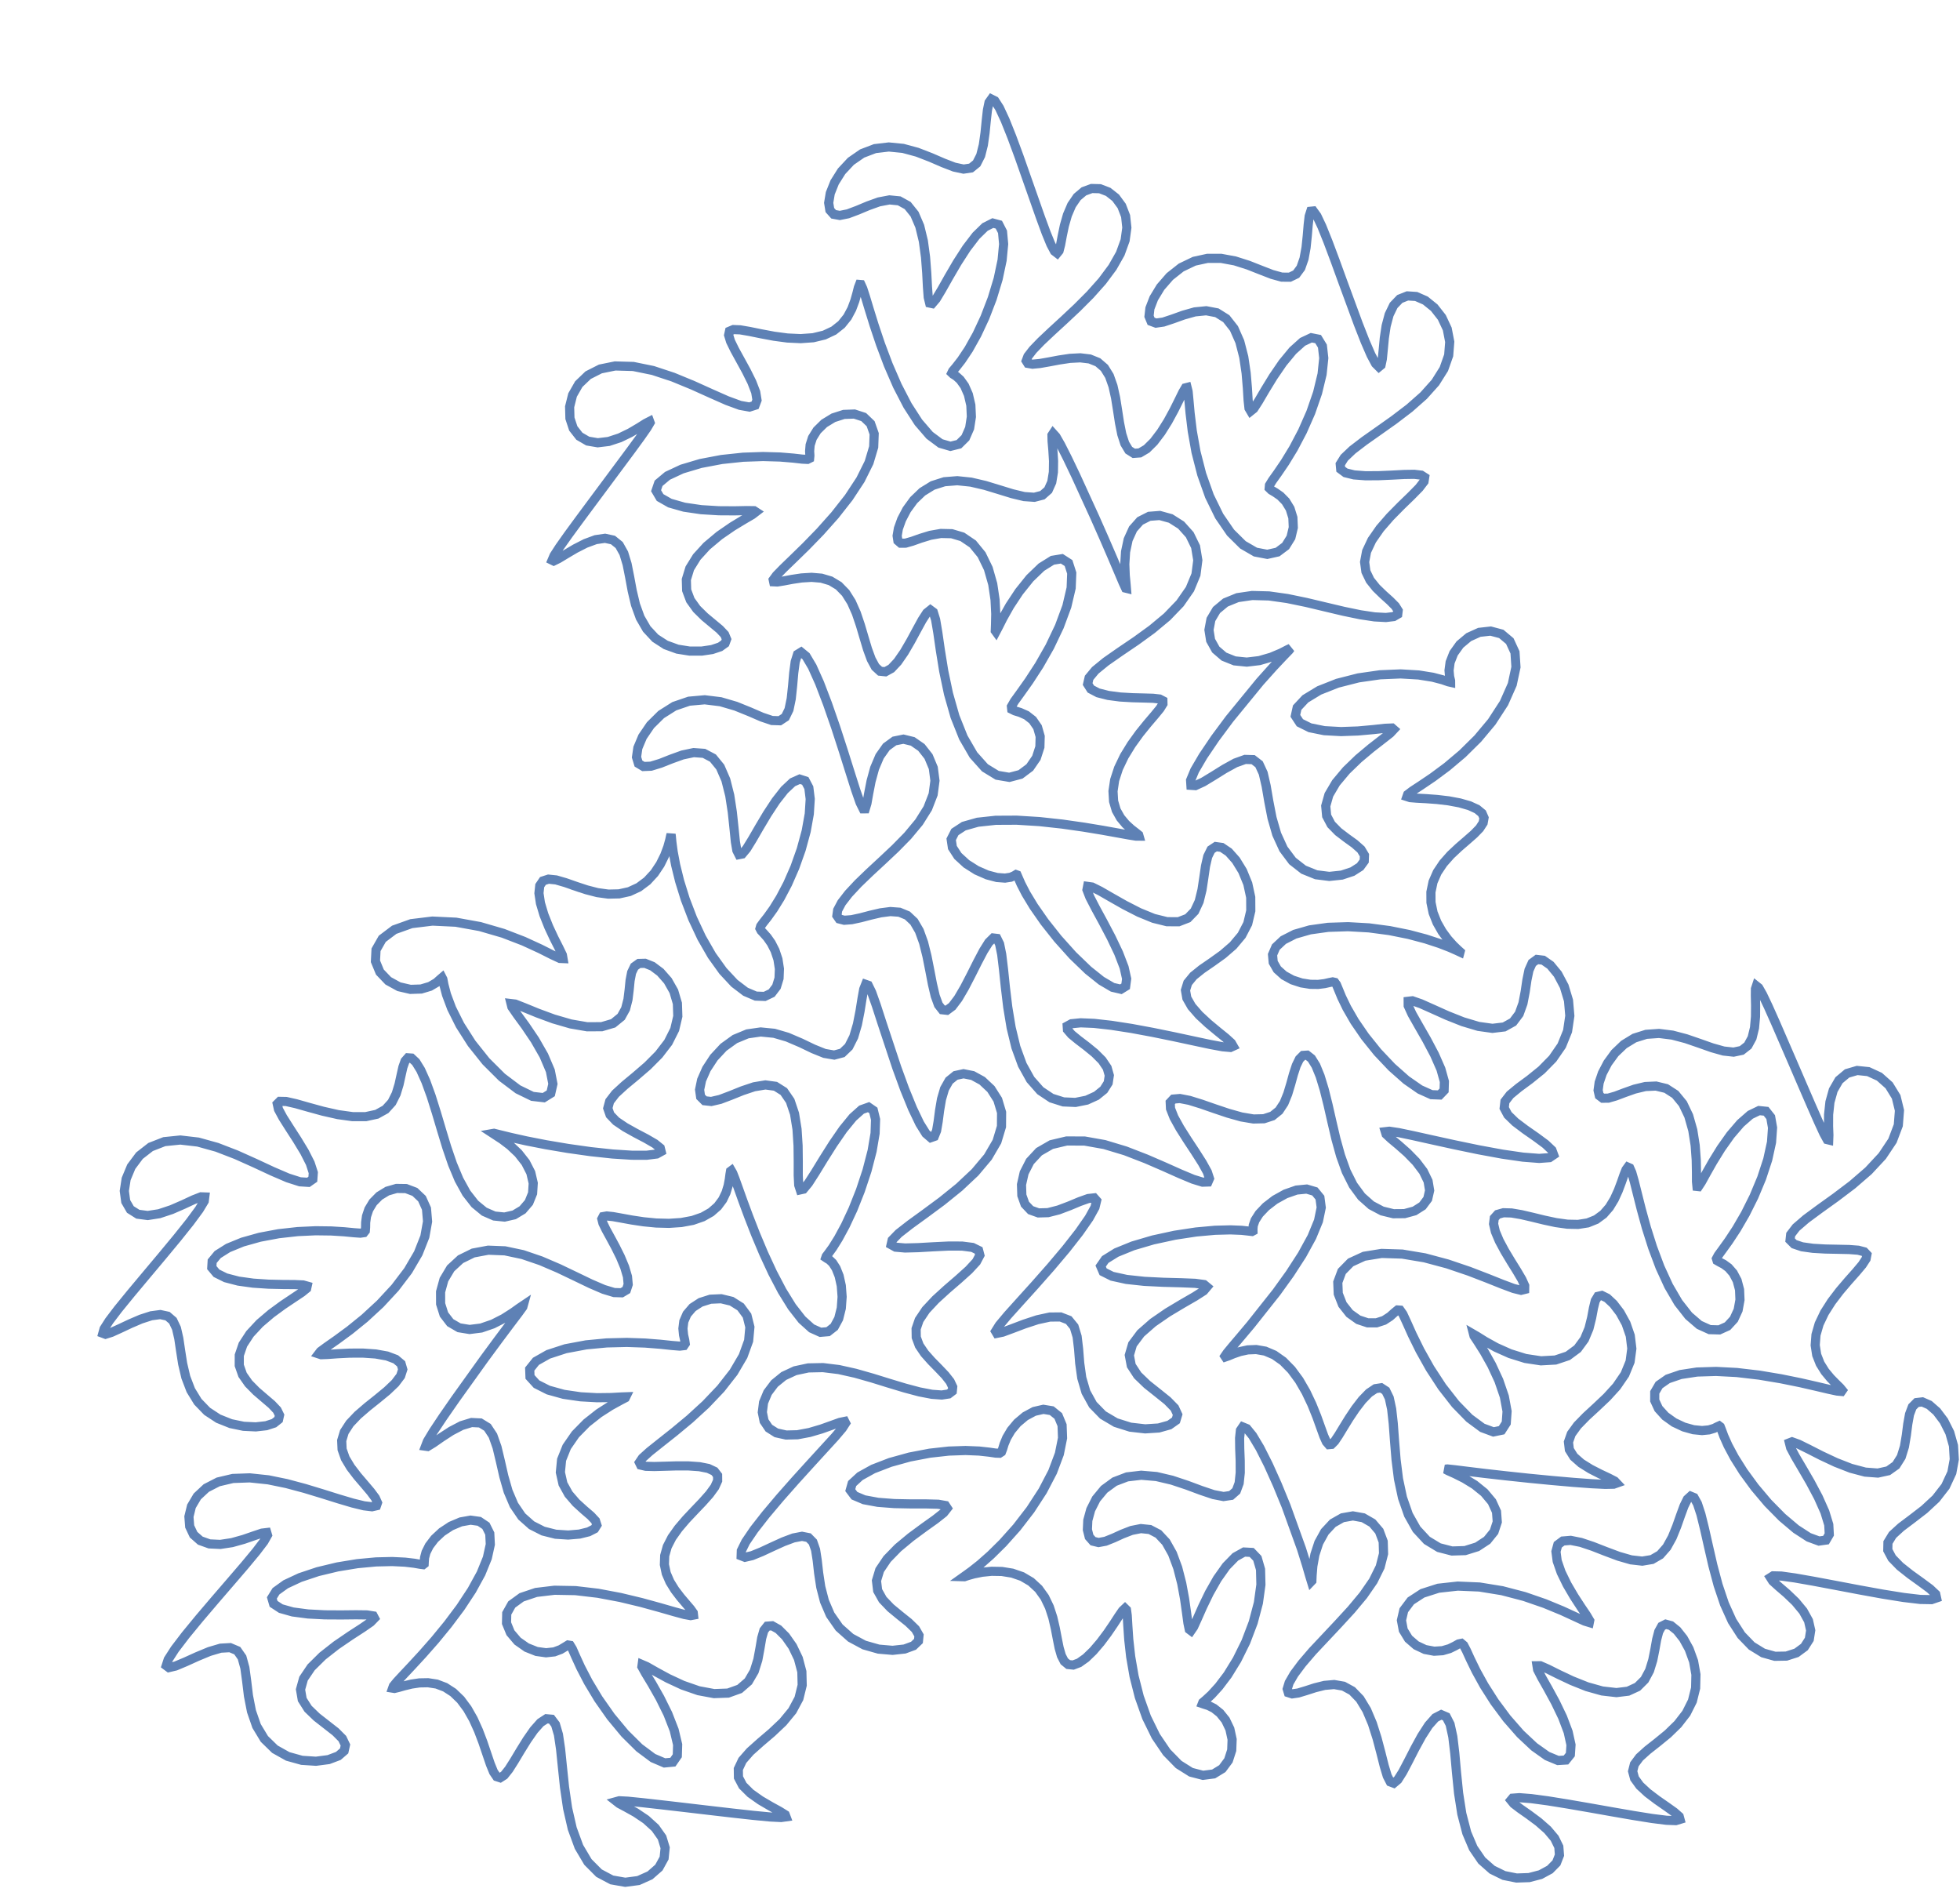 <?xml version="1.0" encoding="UTF-8"?>
<svg xmlns="http://www.w3.org/2000/svg" xmlns:xlink="http://www.w3.org/1999/xlink" width="343pt" height="331pt" viewBox="0 0 343 331" version="1.1">
<g id="surface14">
<path style="fill:none;stroke-width:1.6;stroke-linecap:square;stroke-linejoin:miter;stroke:rgb(36.841%,50.677%,70.979%);stroke-opacity:1;stroke-miterlimit:3.25;" d="M 166.836 160.102 L 168.656 160.703 L 170.547 161.191 L 172.461 161.453 L 174.34 161.41 L 176.129 161.016 L 177.785 160.25 L 179.258 159.148 L 180.52 157.781 L 181.543 156.246 L 182.32 154.676 L 182.863 153.219 L 183.195 152.023 L 183.367 151.238 L 183.438 150.977 L 183.48 151.34 L 183.578 152.367 L 183.805 154.059 L 184.238 156.363 L 184.934 159.18 L 185.922 162.359 L 187.211 165.719 L 188.777 169.059 L 190.57 172.184 L 192.516 174.898 L 194.52 177.051 L 196.469 178.535 L 198.27 179.301 L 199.816 179.355 L 201.039 178.77 L 201.883 177.66 L 202.332 176.191 L 202.398 174.531 L 202.141 172.859 L 201.629 171.324 L 200.969 170.031 L 200.27 169.031 L 199.645 168.328 L 199.195 167.844 L 199 167.469 L 199.117 167.055 L 199.566 166.438 L 200.324 165.473 L 201.348 164.043 L 202.551 162.098 L 203.84 159.648 L 205.098 156.777 L 206.211 153.641 L 207.082 150.441 L 207.625 147.418 L 207.789 144.809 L 207.547 142.832 L 206.922 141.645 L 205.949 141.332 L 204.703 141.891 L 203.277 143.227 L 201.766 145.156 L 200.27 147.43 L 198.875 149.773 L 197.652 151.887 L 196.652 153.512 L 195.879 154.438 L 195.324 154.547 L 194.949 153.805 L 194.691 152.285 L 194.453 149.93 L 194.156 147.121 L 193.707 144.191 L 193.02 141.465 L 192.043 139.219 L 190.762 137.648 L 189.191 136.82 L 187.391 136.691 L 185.445 137.102 L 183.465 137.816 L 181.582 138.562 L 179.918 139.07 L 178.598 139.125 L 177.73 138.605 L 177.391 137.488 L 177.625 135.867 L 178.445 133.918 L 179.828 131.887 L 181.707 130.027 L 184 128.578 L 186.582 127.695 L 189.328 127.449 L 192.098 127.789 L 194.766 128.57 L 197.211 129.559 L 199.34 130.48 L 201.098 131.074 L 202.457 131.117 L 203.43 130.48 L 204.074 129.16 L 204.465 127.27 L 204.703 125.031 L 204.902 122.758 L 205.16 120.801 L 205.57 119.496 L 206.191 119.113 L 207.055 119.82 L 208.145 121.656 L 209.422 124.508 L 210.812 128.145 L 212.23 132.227 L 213.574 136.367 L 214.77 140.164 L 215.758 143.277 L 216.516 145.445 L 217.055 146.531 L 217.426 146.527 L 217.715 145.562 L 218.016 143.855 L 218.434 141.703 L 219.055 139.43 L 219.941 137.34 L 221.109 135.688 L 222.523 134.656 L 224.102 134.336 L 225.727 134.734 L 227.242 135.785 L 228.492 137.375 L 229.324 139.363 L 229.617 141.609 L 229.301 143.996 L 228.355 146.434 L 226.832 148.863 L 224.84 151.258 L 222.688 153.449 L 220.418 155.586 L 218.191 157.648 L 216.168 159.598 L 214.496 161.391 L 213.277 162.965 L 212.59 164.258 L 212.457 165.215 L 212.863 165.801 L 213.75 166.027 L 215.035 165.93 L 216.598 165.594 L 218.328 165.141 L 220.105 164.727 L 221.824 164.504 L 223.406 164.621 L 224.789 165.191 L 225.949 166.281 L 226.887 167.887 L 227.629 169.941 L 228.219 172.312 L 228.715 174.805 L 229.176 177.203 L 229.664 179.281 L 230.227 180.828 L 230.902 181.691 L 231.707 181.781 L 232.637 181.094 L 233.68 179.715 L 234.793 177.812 L 235.938 175.605 L 237.059 173.371 L 238.105 171.383 L 239.035 169.902 L 239.82 169.129 L 240.449 169.203 L 240.93 170.18 L 241.301 172.02 L 241.613 174.605 L 241.941 177.754 L 242.359 181.242 L 242.949 184.816 L 243.781 188.25 L 244.906 191.328 L 246.332 193.895 L 248.055 195.848 L 250.004 197.148 L 252.098 197.812 L 254.203 197.902 L 256.18 197.504 L 257.879 196.73 L 259.164 195.691 L 259.934 194.477 L 260.129 193.176 L 259.754 191.848 L 258.871 190.539 L 257.605 189.273 L 256.145 188.078 L 254.703 186.98 L 253.512 186.004 L 252.805 185.18 L 252.762 184.543 L 253.512 184.133 L 255.109 183.973 L 257.465 184.07 L 260.488 184.41 L 263.996 184.953 L 267.742 185.648 L 271.469 186.41 L 274.902 187.148 L 277.805 187.766 L 279.98 188.168 L 281.324 188.285 L 281.805 188.066 L 281.484 187.508 L 280.508 186.617 L 279.074 185.457 L 277.438 184.098 L 275.844 182.621 L 274.535 181.117 L 273.699 179.652 L 273.457 178.27 L 273.855 176.984 L 274.844 175.777 L 276.32 174.59 L 278.109 173.359 L 280.004 172 L 281.797 170.449 L 283.297 168.66 L 284.355 166.621 L 284.887 164.375 L 284.875 162.008 L 284.363 159.637 L 283.453 157.418 L 282.289 155.523 L 281.027 154.102 L 279.812 153.281 L 278.762 153.137 L 277.938 153.684 L 277.355 154.863 L 276.965 156.551 L 276.672 158.57 L 276.348 160.707 L 275.852 162.738 L 275.055 164.445 L 273.871 165.664 L 272.254 166.289 L 270.23 166.281 L 267.883 165.699 L 265.352 164.664 L 262.82 163.367 L 260.48 162.039 L 258.527 160.914 L 257.113 160.211 L 256.332 160.102 L 256.219 160.688 L 256.723 161.984 L 257.723 163.918 L 259.043 166.348 L 260.465 169.051 L 261.762 171.777 L 262.719 174.266 L 263.164 176.266 L 262.988 177.59 L 262.156 178.102 L 260.703 177.762 L 258.738 176.609 L 256.426 174.762 L 253.742 172.176 L 251.125 169.262 L 248.793 166.316 L 246.902 163.605 L 245.535 161.348 L 244.668 159.664 L 244.203 158.602 L 243.984 158.098 L 243.809 158.035 L 243.488 158.23 L 242.875 158.5 L 241.871 158.652 L 240.477 158.547 L 238.77 158.098 L 236.91 157.285 L 235.117 156.148 L 233.625 154.777 L 232.672 153.301 L 232.457 151.859 L 233.109 150.582 L 234.668 149.562 L 237.094 148.875 L 240.246 148.535 L 243.93 148.516 L 247.898 148.762 L 251.879 149.195 L 255.629 149.73 L 258.922 150.273 L 261.598 150.754 L 263.566 151.109 L 264.797 151.305 L 265.336 151.309 L 265.277 151.105 L 264.762 150.691 L 263.945 150.059 L 263 149.195 L 262.086 148.098 L 261.34 146.77 L 260.879 145.207 L 260.777 143.438 L 261.066 141.496 L 261.738 139.438 L 262.746 137.332 L 264.012 135.27 L 265.41 133.332 L 266.809 131.602 L 268.055 130.141 L 269 128.988 L 269.516 128.156 L 269.504 127.613 L 268.922 127.312 L 267.777 127.184 L 266.145 127.137 L 264.16 127.086 L 262.016 126.961 L 259.938 126.688 L 258.156 126.234 L 256.898 125.574 L 256.34 124.695 L 256.59 123.602 L 257.672 122.297 L 259.523 120.785 L 261.988 119.062 L 264.84 117.129 L 267.605 115.121 L 270.238 112.93 L 272.508 110.574 L 274.238 108.09 L 275.293 105.543 L 275.617 103.031 L 275.227 100.66 L 274.203 98.566 L 272.695 96.883 L 270.879 95.73 L 268.957 95.199 L 267.117 95.344 L 265.52 96.152 L 264.273 97.559 L 263.426 99.422 L 262.973 101.551 L 262.84 103.715 L 262.914 105.664 L 263.055 107.145 L 263.121 107.945 L 262.98 107.91 L 262.539 106.957 L 261.754 105.102 L 260.621 102.438 L 259.199 99.152 L 257.582 95.496 L 254.262 88.238 L 252.812 85.203 L 251.637 82.879 L 250.797 81.41 L 250.293 80.848 L 250.094 81.152 L 250.117 82.195 L 250.254 83.781 L 250.371 85.672 L 250.344 87.609 L 250.059 89.363 L 249.438 90.75 L 248.422 91.648 L 247.008 92.016 L 245.227 91.891 L 243.141 91.391 L 240.828 90.68 L 238.391 89.938 L 235.926 89.363 L 233.527 89.113 L 231.27 89.293 L 229.215 89.949 L 227.414 91.059 L 225.895 92.52 L 224.676 94.195 L 223.781 95.906 L 223.219 97.477 L 223 98.754 L 223.133 99.625 L 223.625 100.047 L 224.469 100.043 L 225.645 99.707 L 227.109 99.188 L 228.805 98.668 L 230.652 98.344 L 232.555 98.387 L 234.406 98.938 L 236.238 100.176 L 237.781 102.066 L 238.953 104.48 L 239.73 107.207 L 240.137 109.953 L 240.258 112.41 L 240.219 114.293 L 240.176 115.375 L 240.289 115.531 L 240.699 114.754 L 241.5 113.164 L 242.723 110.988 L 244.34 108.543 L 246.234 106.18 L 248.246 104.246 L 250.18 103.039 L 251.82 102.77 L 252.992 103.523 L 253.555 105.277 L 253.453 107.879 L 252.699 111.094 L 251.395 114.617 L 249.715 118.148 L 247.867 121.395 L 246.082 124.141 L 244.578 126.262 L 243.516 127.73 L 243 128.629 L 243.051 129.109 L 243.602 129.383 L 244.52 129.664 L 245.629 130.156 L 246.711 131 L 247.57 132.246 L 248.031 133.859 L 247.98 135.711 L 247.367 137.605 L 246.211 139.289 L 244.59 140.504 L 242.637 141.02 L 240.508 140.66 L 238.367 139.352 L 236.355 137.105 L 234.582 134.043 L 233.121 130.383 L 231.988 126.402 L 231.152 122.422 L 230.559 118.758 L 230.117 115.691 L 229.734 113.43 L 229.324 112.105 L 228.824 111.734 L 228.18 112.25 L 227.379 113.488 L 226.43 115.223 L 225.367 117.191 L 224.238 119.129 L 223.09 120.789 L 221.98 121.973 L 220.941 122.547 L 220.008 122.449 L 219.188 121.695 L 218.465 120.359 L 217.812 118.574 L 217.203 116.539 L 216.566 114.387 L 215.855 112.285 L 215.008 110.371 L 213.988 108.75 L 212.77 107.5 L 211.344 106.641 L 209.746 106.168 L 208.027 106.023 L 206.277 106.129 L 204.605 106.379 L 203.145 106.656 L 202.031 106.836 L 201.391 106.805 L 201.316 106.449 L 201.875 105.691 L 203.062 104.473 L 204.82 102.773 L 207.039 100.609 L 209.539 98.035 L 212.113 95.145 L 214.535 92.062 L 216.586 88.941 L 218.082 85.938 L 218.895 83.211 L 218.98 80.906 L 218.359 79.141 L 217.148 77.98 L 215.516 77.449 L 213.676 77.516 L 211.848 78.102 L 210.238 79.082 L 208.988 80.309 L 208.172 81.621 L 207.773 82.871 L 207.684 83.934 L 207.73 84.723 L 207.684 85.199 L 207.312 85.383 L 206.406 85.34 L 204.824 85.16 L 202.516 84.969 L 199.531 84.883 L 196.035 85.004 L 192.293 85.402 L 188.617 86.098 L 185.352 87.07 L 182.812 88.258 L 181.254 89.562 L 180.812 90.863 L 181.512 92.055 L 183.234 93.035 L 185.746 93.75 L 188.715 94.184 L 191.77 94.371 L 194.535 94.387 L 196.676 94.344 L 197.965 94.363 L 198.285 94.57 L 197.645 95.062 L 196.191 95.91 L 194.172 97.133 L 191.891 98.703 L 189.676 100.559 L 187.938 102.465 L 186.711 104.445 L 186.109 106.41 L 186.164 108.281 L 186.812 110.008 L 187.922 111.555 L 189.297 112.91 L 190.715 114.09 L 191.953 115.121 L 192.812 116.031 L 193.152 116.848 L 192.887 117.57 L 192.02 118.188 L 190.609 118.66 L 188.781 118.93 L 186.707 118.93 L 184.555 118.59 L 182.5 117.844 L 180.68 116.668 L 179.184 115.062 L 178.035 113.078 L 177.211 110.805 L 176.637 108.379 L 176.188 105.957 L 175.742 103.711 L 175.164 101.809 L 174.359 100.371 L 173.27 99.492 L 171.883 99.191 L 170.254 99.426 L 168.477 100.082 L 166.691 100.992 L 165.062 101.953 L 163.75 102.746 L 162.898 103.164 L 162.617 103.027 L 162.957 102.23 L 163.926 100.734 L 165.457 98.57 L 167.441 95.863 L 169.719 92.793 L 172.105 89.586 L 176.473 83.707 L 178.117 81.453 L 179.234 79.852 L 179.762 78.953 L 179.68 78.727 L 179.016 79.066 L 177.852 79.801 L 176.289 80.723 L 174.465 81.609 L 172.523 82.246 L 170.605 82.477 L 168.852 82.18 L 167.391 81.332 L 166.324 79.965 L 165.738 78.195 L 165.684 76.18 L 166.199 74.117 L 167.285 72.215 L 168.926 70.645 L 171.07 69.559 L 173.648 69.035 L 176.828 69.125 L 180.266 69.828 L 183.797 70.996 L 187.254 72.422 L 190.457 73.867 L 193.258 75.105 L 195.52 75.934 L 197.16 76.227 L 198.141 75.914 L 198.477 75.016 L 198.25 73.621 L 197.574 71.867 L 196.613 69.93 L 195.551 67.992 L 194.574 66.215 L 193.848 64.734 L 193.512 63.637 L 193.66 62.953 L 194.34 62.668 L 195.535 62.715 L 197.188 63 L 199.199 63.41 L 201.449 63.832 L 203.801 64.145 L 206.121 64.254 L 208.301 64.098 L 210.25 63.629 L 211.91 62.848 L 213.262 61.777 L 214.305 60.48 L 215.066 59.055 L 215.598 57.625 L 215.961 56.332 L 216.211 55.332 L 216.426 54.773 L 216.664 54.793 L 216.988 55.5 L 217.453 56.938 L 218.105 59.102 L 218.977 61.914 L 220.09 65.23 L 221.449 68.844 L 223.039 72.504 L 224.82 75.945 L 226.73 78.906 L 228.684 81.172 L 230.586 82.59 L 232.328 83.098 L 233.812 82.727 L 234.949 81.602 L 235.684 79.922 L 235.992 77.934 L 235.898 75.895 L 235.465 74.035 L 234.801 72.527 L 234.039 71.461 L 233.32 70.812 L 232.785 70.477 L 232.559 70.262 L 232.715 69.934 L 233.289 69.254 L 234.25 68.023 L 235.52 66.121 L 236.973 63.52 L 238.359 60.555 L 239.637 57.238 L 240.676 53.805 L 241.367 50.535 L 241.637 47.703 L 241.441 45.566 L 240.797 44.312 L 239.746 44.031 L 238.379 44.719 L 236.805 46.254 L 235.148 48.422 L 233.527 50.934 L 232.051 53.461 L 230.801 55.68 L 229.824 57.305 L 229.129 58.125 L 228.688 58.031 L 228.441 57.016 L 228.305 55.195 L 228.18 52.766 L 227.969 49.996 L 227.586 47.176 L 226.957 44.586 L 226.047 42.465 L 224.84 40.961 L 223.359 40.145 L 221.66 39.977 L 219.812 40.328 L 217.918 41.008 L 216.074 41.781 L 214.391 42.414 L 212.965 42.699 L 211.887 42.5 L 211.223 41.758 L 211.02 40.492 L 211.297 38.816 L 212.059 36.906 L 213.277 34.969 L 214.906 33.223 L 216.879 31.859 L 219.121 31.004 L 221.539 30.719 L 224.035 30.965 L 226.516 31.637 L 228.887 32.555 L 231.07 33.5 L 232.996 34.242 L 234.625 34.59 L 235.93 34.395 L 236.918 33.59 L 237.621 32.207 L 238.086 30.359 L 238.383 28.25 L 238.594 26.125 L 238.801 24.262 L 239.078 22.926 L 239.496 22.336 L 240.098 22.637 L 240.902 23.883 L 241.898 26.027 L 243.059 28.93 L 244.328 32.367 L 246.918 39.73 L 248.07 43.008 L 249.074 45.742 L 249.898 47.754 L 250.531 48.945 L 250.996 49.305 L 251.332 48.891 L 251.605 47.824 L 251.891 46.285 L 252.266 44.48 L 252.797 42.621 L 253.535 40.895 L 254.504 39.477 L 255.688 38.48 L 257.043 37.984 L 258.496 38.02 L 259.934 38.574 L 261.242 39.602 L 262.297 41.039 L 262.98 42.809 L 263.199 44.836 L 262.895 47.051 L 262.051 49.383 L 260.691 51.781 L 258.898 54.191 L 256.781 56.566 L 254.488 58.863 L 252.18 61.027 L 250.023 63.008 L 248.176 64.75 L 246.766 66.211 L 245.887 67.348 L 245.59 68.137 L 245.871 68.586 L 246.688 68.727 L 247.957 68.609 L 249.559 68.328 L 251.363 67.988 L 253.238 67.707 L 255.051 67.613 L 256.707 67.812 L 258.125 68.383 L 259.27 69.371 L 260.141 70.777 L 260.773 72.559 L 261.227 74.609 L 261.578 76.809 L 261.914 78.988 L 262.312 80.98 L 262.84 82.617 L 263.535 83.77 L 264.418 84.328 L 265.473 84.25 L 266.664 83.547 L 267.926 82.297 L 269.191 80.629 L 270.387 78.723 L 271.445 76.777 L 272.32 75.02 L 272.988 73.652 L 273.449 72.867 L 273.738 72.793 L 273.918 73.508 L 274.062 75.023 L 274.266 77.281 L 274.648 80.43 L 275.301 84.09 L 276.297 87.98 L 277.656 91.812 L 279.363 95.301 L 281.352 98.199 L 283.512 100.336 L 285.703 101.605 L 287.773 102 L 289.574 101.598 L 290.984 100.543 L 291.914 99.043 L 292.328 97.312 L 292.254 95.574 L 291.766 94.004 L 290.984 92.73 L 290.066 91.797 L 289.18 91.18 L 288.48 90.766 L 288.113 90.406 L 288.156 89.91 L 288.656 89.09 L 289.586 87.789 L 290.863 85.914 L 292.363 83.453 L 293.926 80.484 L 295.387 77.168 L 296.574 73.738 L 297.363 70.477 L 297.66 67.664 L 297.422 65.559 L 296.672 64.336 L 295.477 64.098 L 293.953 64.816 L 292.238 66.359 L 290.48 68.488 L 288.828 70.902 L 287.387 73.254 L 286.238 75.215 L 285.406 76.504 L 284.871 76.934 L 284.574 76.43 L 284.422 75.031 L 284.293 72.902 L 284.074 70.281 L 283.66 67.473 L 282.965 64.781 L 281.949 62.477 L 280.602 60.762 L 278.957 59.73 L 277.09 59.375 L 275.098 59.574 L 273.102 60.137 L 271.223 60.812 L 269.586 61.355 L 268.297 61.539 L 267.441 61.223 L 267.078 60.344 L 267.234 58.957 L 267.914 57.191 L 269.09 55.254 L 270.711 53.387 L 272.707 51.809 L 274.996 50.711 L 277.309 50.207 L 279.711 50.211 L 282.121 50.656 L 284.453 51.398 L 286.633 52.258 L 288.602 53.02 L 290.309 53.492 L 291.723 53.504 L 292.832 52.969 L 293.648 51.863 L 294.207 50.262 L 294.559 48.324 L 294.773 46.262 L 294.934 44.344 L 295.109 42.828 L 295.387 41.961 L 295.824 41.918 L 296.465 42.805 L 297.324 44.621 L 298.391 47.277 L 299.629 50.578 L 300.973 54.277 L 303.688 61.652 L 304.898 64.742 L 305.926 67.113 L 306.73 68.621 L 307.309 69.199 L 307.68 68.891 L 307.906 67.812 L 308.07 66.152 L 308.258 64.145 L 308.574 62.035 L 309.098 60.062 L 309.887 58.434 L 310.965 57.309 L 312.301 56.777 L 313.832 56.879 L 315.441 57.586 L 316.992 58.84 L 318.32 60.535 L 319.27 62.562 L 319.703 64.812 L 319.52 67.176 L 318.676 69.57 L 317.188 71.938 L 315.137 74.227 L 312.66 76.414 L 309.953 78.477 L 307.242 80.398 L 304.746 82.156 L 302.691 83.73 L 301.25 85.098 L 300.543 86.23 L 300.625 87.109 L 301.461 87.73 L 302.961 88.098 L 304.953 88.25 L 307.234 88.238 L 309.57 88.137 L 311.727 88.023 L 313.5 87.996 L 314.727 88.141 L 315.316 88.52 L 315.203 89.254 L 314.363 90.352 L 312.953 91.785 L 311.176 93.508 L 309.277 95.434 L 307.508 97.469 L 306.082 99.516 L 305.152 101.492 L 304.805 103.34 L 305.035 105.02 L 305.762 106.527 L 306.84 107.871 L 308.074 109.066 L 309.258 110.129 L 310.184 111.062 L 310.68 111.855 L 310.605 112.477 L 309.898 112.887 L 308.535 113.051 L 306.559 112.945 L 304.055 112.57 L 301.133 111.965 L 297.93 111.207 L 294.594 110.414 L 291.266 109.727 L 288.07 109.277 L 285.137 109.199 L 282.57 109.574 L 280.461 110.434 L 278.891 111.738 L 277.914 113.387 L 277.57 115.219 L 277.859 117.043 L 278.762 118.66 L 280.199 119.895 L 282.059 120.641 L 284.184 120.855 L 286.387 120.594 L 288.453 119.996 L 290.172 119.273 L 291.355 118.664 L 291.855 118.434 L 291.59 118.785 L 290.543 119.867 L 288.797 121.723 L 286.5 124.289 L 281.16 130.809 L 278.637 134.207 L 276.547 137.297 L 275.078 139.805 L 274.355 141.539 L 274.41 142.418 L 275.188 142.469 L 276.555 141.84 L 278.32 140.77 L 280.266 139.555 L 282.184 138.5 L 283.898 137.883 L 285.297 137.922 L 286.336 138.727 L 287.062 140.297 L 287.578 142.535 L 288.043 145.246 L 288.605 148.129 L 289.426 150.973 L 290.602 153.547 L 292.18 155.656 L 294.125 157.176 L 296.328 158.066 L 298.625 158.355 L 300.809 158.125 L 302.668 157.512 L 304.023 156.648 L 304.742 155.664 L 304.777 154.645 L 304.176 153.645 L 303.062 152.656 L 301.652 151.641 L 300.195 150.531 L 298.953 149.262 L 298.164 147.766 L 298.004 146.031 L 298.555 144.078 L 299.797 141.969 L 301.602 139.816 L 303.742 137.75 L 305.941 135.906 L 307.887 134.395 L 309.285 133.301 L 309.902 132.641 L 309.609 132.387 L 308.379 132.438 L 306.32 132.664 L 303.652 132.906 L 300.676 133.012 L 297.754 132.852 L 295.246 132.344 L 293.477 131.465 L 292.688 130.258 L 293.004 128.82 L 294.438 127.285 L 296.863 125.812 L 300.059 124.551 L 303.723 123.617 L 307.516 123.074 L 311.117 122.922 L 314.25 123.105 L 316.723 123.5 L 318.453 123.953 L 319.453 124.301 L 319.855 124.391 L 319.852 124.109 L 319.68 123.406 L 319.582 122.305 L 319.77 120.891 L 320.387 119.316 L 321.484 117.781 L 323.027 116.488 L 324.883 115.648 L 326.863 115.426 L 328.723 115.922 L 330.215 117.176 L 331.125 119.152 L 331.293 121.73 L 330.645 124.758 L 329.199 128.023 L 327.059 131.32 L 324.609 134.246 L 321.926 136.895 L 319.23 139.168 L 316.746 141.012 L 314.676 142.41 L 313.172 143.395 L 312.34 144.027 L 312.215 144.387 L 312.777 144.57 L 313.938 144.664 L 315.562 144.75 L 317.477 144.891 L 319.5 145.129 L 321.449 145.492 L 323.156 145.98 L 324.488 146.59 L 325.355 147.305 L 325.707 148.105 L 325.551 148.984 L 324.934 149.938 L 323.938 150.961 L 322.672 152.07 L 321.27 153.281 L 319.859 154.605 L 318.574 156.059 L 317.52 157.633 L 316.781 159.32 L 316.41 161.098 L 316.422 162.914 L 316.797 164.719 L 317.477 166.438 L 318.371 168.004 L 319.359 169.348 L 320.312 170.41 L 321.078 171.148 L 321.516 171.543 L 321.504 171.59 L 320.934 171.324 L 319.75 170.801 L 317.926 170.094 L 315.492 169.297 L 312.531 168.512 L 309.168 167.836 L 305.566 167.359 L 301.914 167.152 L 298.414 167.266 L 295.25 167.707 L 292.594 168.469 L 290.578 169.496 L 289.27 170.723 L 288.695 172.051 L 288.812 173.383 L 289.523 174.621 L 290.695 175.672 L 292.16 176.473 L 293.75 176.992 L 295.301 177.238 L 296.684 177.254 L 297.809 177.113 L 298.648 176.922 L 299.219 176.809 L 299.594 176.895 L 299.883 177.293 L 300.215 178.094 L 300.781 179.469 L 301.699 181.367 L 303.055 183.715 L 304.871 186.359 L 307.082 189.113 L 309.559 191.73 L 312.102 193.98 L 314.492 195.641 L 316.504 196.547 L 317.953 196.602 L 318.719 195.805 L 318.766 194.242 L 318.16 192.078 L 317.051 189.551 L 315.66 186.922 L 314.254 184.469 L 313.098 182.426 L 312.434 180.973 L 312.43 180.203 L 313.168 180.117 L 314.641 180.629 L 316.734 181.562 L 319.266 182.699 L 322.008 183.789 L 324.719 184.598 L 327.176 184.941 L 329.227 184.695 L 330.785 183.832 L 331.855 182.41 L 332.516 180.574 L 332.91 178.523 L 333.207 176.504 L 333.57 174.754 L 334.137 173.496 L 334.969 172.887 L 336.062 173.016 L 337.328 173.898 L 338.613 175.461 L 339.734 177.574 L 340.488 180.07 L 340.719 182.75 L 340.324 185.43 L 339.297 187.965 L 337.723 190.246 L 335.777 192.227 L 333.703 193.902 L 331.773 195.324 L 330.258 196.574 L 329.367 197.73 L 329.234 198.879 L 329.871 200.074 L 331.168 201.336 L 332.906 202.648 L 334.789 203.961 L 336.461 205.195 L 337.59 206.262 L 337.891 207.074 L 337.164 207.566 L 335.355 207.699 L 332.535 207.48 L 328.902 206.953 L 324.766 206.191 L 320.492 205.305 L 316.469 204.422 L 313.242 203.703 L 310.754 203.184 L 309.137 202.941 L 308.43 203.023 L 308.566 203.461 L 309.402 204.242 L 310.727 205.348 L 312.281 206.719 L 313.812 208.289 L 315.086 209.973 L 315.914 211.68 L 316.184 213.312 L 315.848 214.785 L 314.938 216.004 L 313.543 216.887 L 311.793 217.363 L 309.852 217.379 L 307.863 216.895 L 305.969 215.891 L 304.262 214.375 L 302.797 212.383 L 301.586 209.973 L 300.602 207.234 L 299.785 204.289 L 299.078 201.273 L 298.41 198.336 L 297.734 195.629 L 297.023 193.297 L 296.273 191.465 L 295.504 190.227 L 294.746 189.629 L 294.035 189.676 L 293.398 190.316 L 292.844 191.453 L 292.352 192.961 L 291.883 194.668 L 291.359 196.406 L 290.707 198.012 L 289.836 199.336 L 288.676 200.27 L 287.184 200.758 L 285.359 200.801 L 283.242 200.445 L 280.922 199.793 L 278.527 198.988 L 276.215 198.184 L 274.148 197.543 L 272.484 197.219 L 271.34 197.316 L 270.789 197.902 L 270.84 198.984 L 271.445 200.516 L 272.48 202.387 L 273.789 204.453 L 275.164 206.539 L 276.395 208.469 L 277.285 210.074 L 277.66 211.223 L 277.398 211.824 L 276.445 211.855 L 274.801 211.352 L 272.527 210.402 L 269.738 209.156 L 266.582 207.789 L 262.941 206.379 L 259.285 205.277 L 255.809 204.66 L 252.668 204.648 L 249.984 205.285 L 247.832 206.523 L 246.246 208.23 L 245.227 210.223 L 244.762 212.277 L 244.824 214.168 L 245.375 215.707 L 246.363 216.75 L 247.73 217.238 L 249.395 217.191 L 251.246 216.719 L 253.148 216 L 254.934 215.254 L 256.438 214.719 L 257.477 214.605 L 257.906 215.09 L 257.621 216.262 L 256.59 218.129 L 254.859 220.613 L 252.559 223.551 L 249.887 226.719 L 247.109 229.867 L 244.508 232.746 L 242.355 235.137 L 240.883 236.895 L 240.227 237.949 L 240.445 238.312 L 241.469 238.102 L 243.152 237.48 L 245.266 236.68 L 247.543 235.93 L 249.723 235.457 L 251.598 235.441 L 253.023 235.992 L 253.973 237.152 L 254.496 238.875 L 254.754 241.055 L 254.949 243.527 L 255.309 246.102 L 256.035 248.582 L 257.258 250.797 L 259.023 252.605 L 261.262 253.926 L 263.801 254.727 L 266.402 255.023 L 268.773 254.871 L 270.641 254.348 L 271.785 253.543 L 272.09 252.531 L 271.555 251.371 L 270.309 250.098 L 268.598 248.723 L 266.738 247.246 L 265.09 245.66 L 263.973 243.949 L 263.633 242.133 L 264.191 240.234 L 265.629 238.309 L 267.777 236.426 L 270.336 234.664 L 272.895 233.133 L 275.109 231.855 L 276.641 230.875 L 277.223 230.188 L 276.719 229.77 L 275.145 229.555 L 272.668 229.457 L 269.574 229.375 L 266.258 229.211 L 263.141 228.875 L 260.625 228.324 L 259.047 227.535 L 258.617 226.539 L 259.414 225.391 L 261.363 224.18 L 264.254 223.004 L 267.785 221.965 L 271.59 221.141 L 275.309 220.574 L 278.629 220.273 L 281.324 220.203 L 283.277 220.281 L 284.496 220.414 L 285.098 220.484 L 285.273 220.391 L 285.266 220.051 L 285.32 219.426 L 285.637 218.52 L 286.359 217.391 L 287.535 216.152 L 289.109 214.938 L 290.957 213.914 L 292.887 213.238 L 294.672 213.062 L 296.102 213.484 L 296.988 214.566 L 297.215 216.301 L 296.734 218.633 L 295.578 221.445 L 293.855 224.586 L 291.727 227.871 L 289.391 231.117 L 284.879 236.809 L 283.043 238.992 L 281.645 240.637 L 280.746 241.727 L 280.355 242.301 L 280.449 242.441 L 280.965 242.262 L 281.84 241.898 L 282.992 241.5 L 284.352 241.203 L 285.84 241.145 L 287.406 241.418 L 288.984 242.09 L 290.535 243.184 L 292.004 244.68 L 293.355 246.512 L 294.555 248.582 L 295.582 250.75 L 296.434 252.863 L 297.117 254.766 L 297.672 256.301 L 298.117 257.293 L 298.543 257.785 L 299.012 257.742 L 299.57 257.184 L 300.258 256.156 L 301.098 254.773 L 302.09 253.164 L 303.203 251.504 L 304.387 249.969 L 305.578 248.742 L 306.703 247.988 L 307.699 247.836 L 308.512 248.367 L 309.121 249.617 L 309.539 251.551 L 309.82 254.086 L 310.039 257.09 L 310.309 260.391 L 310.734 263.781 L 311.434 267.07 L 312.477 270.062 L 313.906 272.59 L 315.707 274.531 L 317.812 275.805 L 320.094 276.395 L 322.387 276.324 L 324.504 275.664 L 326.25 274.52 L 327.461 273.02 L 328.023 271.309 L 327.891 269.52 L 327.094 267.773 L 325.754 266.176 L 324.059 264.805 L 322.254 263.699 L 320.625 262.883 L 319.438 262.352 L 318.934 262.082 L 319.293 262.039 L 320.598 262.18 L 322.84 262.457 L 325.898 262.828 L 329.57 263.242 L 333.578 263.668 L 337.613 264.059 L 341.359 264.387 L 344.531 264.621 L 346.918 264.738 L 348.387 264.707 L 348.914 264.52 L 348.574 264.16 L 347.535 263.625 L 346.031 262.918 L 344.328 262.047 L 342.707 261.035 L 341.414 259.895 L 340.637 258.652 L 340.48 257.32 L 340.977 255.906 L 342.055 254.422 L 343.582 252.859 L 345.371 251.211 L 347.215 249.465 L 348.902 247.613 L 350.355 245.492 L 351.266 243.266 L 351.57 240.984 L 351.297 238.723 L 350.559 236.586 L 349.516 234.691 L 348.355 233.172 L 347.246 232.137 L 346.316 231.68 L 345.629 231.84 L 345.168 232.605 L 344.852 233.898 L 344.539 235.578 L 344.07 237.461 L 343.285 239.34 L 342.07 240.996 L 340.367 242.254 L 338.199 242.977 L 335.668 243.117 L 332.949 242.707 L 330.254 241.863 L 327.82 240.777 L 325.852 239.684 L 324.512 238.844 L 323.879 238.477 L 323.953 238.762 L 324.629 239.781 L 325.734 241.523 L 327.043 243.855 L 328.301 246.57 L 329.262 249.375 L 329.738 251.957 L 329.594 254.004 L 328.785 255.262 L 327.352 255.559 L 325.41 254.84 L 323.133 253.156 L 320.719 250.68 L 318.367 247.668 L 316.254 244.43 L 314.492 241.285 L 313.133 238.523 L 312.164 236.363 L 311.5 234.934 L 311.02 234.25 L 310.578 234.219 L 310.027 234.668 L 309.258 235.359 L 308.211 236.039 L 306.879 236.473 L 305.336 236.469 L 303.711 235.93 L 302.176 234.836 L 300.938 233.266 L 300.195 231.375 L 300.113 229.367 L 300.82 227.473 L 302.363 225.902 L 304.719 224.82 L 307.785 224.324 L 311.391 224.438 L 315.312 225.094 L 319.297 226.16 L 323.09 227.445 L 326.246 228.66 L 328.879 229.711 L 330.875 230.457 L 332.184 230.781 L 332.816 230.625 L 332.828 229.977 L 332.336 228.883 L 331.477 227.422 L 330.418 225.719 L 329.332 223.91 L 328.375 222.133 L 327.691 220.512 L 327.375 219.16 L 327.5 218.141 L 328.082 217.492 L 329.102 217.207 L 330.512 217.246 L 332.23 217.539 L 334.168 217.988 L 336.215 218.488 L 338.285 218.93 L 340.293 219.211 L 342.164 219.25 L 343.855 218.984 L 345.336 218.387 L 346.598 217.461 L 347.648 216.254 L 348.504 214.844 L 349.191 213.344 L 349.742 211.879 L 350.184 210.609 L 350.551 209.68 L 350.879 209.227 L 351.203 209.371 L 351.562 210.184 L 351.992 211.695 L 352.535 213.867 L 353.23 216.621 L 354.109 219.812 L 355.199 223.254 L 356.504 226.738 L 358.016 230.031 L 359.707 232.926 L 361.52 235.238 L 363.379 236.836 L 365.199 237.66 L 366.875 237.707 L 368.316 237.055 L 369.434 235.84 L 370.172 234.238 L 370.496 232.449 L 370.422 230.672 L 370 229.074 L 369.312 227.773 L 368.484 226.824 L 367.645 226.211 L 366.938 225.84 L 366.484 225.578 L 366.383 225.246 L 366.691 224.664 L 367.414 223.672 L 368.512 222.148 L 369.895 220.047 L 371.43 217.402 L 372.934 214.395 L 374.289 211.148 L 375.355 207.895 L 376.016 204.871 L 376.195 202.328 L 375.871 200.477 L 375.062 199.453 L 373.836 199.328 L 372.301 200.07 L 370.59 201.566 L 368.84 203.605 L 367.188 205.938 L 365.746 208.27 L 364.586 210.32 L 363.75 211.836 L 363.227 212.633 L 362.969 212.605 L 362.887 211.746 L 362.883 210.141 L 362.84 207.957 L 362.656 205.414 L 362.238 202.766 L 361.527 200.262 L 360.504 198.121 L 359.172 196.496 L 357.582 195.469 L 355.805 195.039 L 353.934 195.121 L 352.066 195.57 L 350.301 196.195 L 348.734 196.785 L 347.438 197.16 L 346.473 197.164 L 345.879 196.711 L 345.668 195.781 L 345.852 194.434 L 346.414 192.785 L 347.344 191.004 L 348.609 189.27 L 350.184 187.766 L 352.023 186.641 L 354.09 185.988 L 356.328 185.832 L 358.672 186.125 L 361.055 186.754 L 363.395 187.559 L 365.609 188.34 L 367.629 188.91 L 369.375 189.102 L 370.801 188.801 L 371.879 187.953 L 372.613 186.602 L 373.039 184.855 L 373.215 182.891 L 373.23 180.938 L 373.191 179.238 L 373.203 178.035 L 373.371 177.523 L 373.773 177.844 L 374.457 179.051 L 375.434 181.105 L 376.68 183.895 L 379.688 190.832 L 381.379 194.754 L 382.93 198.336 L 384.223 201.277 L 385.172 203.34 L 385.762 204.41 L 386.023 204.473 L 386.055 203.629 L 385.996 202.066 L 386.004 200.043 L 386.238 197.844 L 386.82 195.754 L 387.824 194.016 L 389.242 192.828 L 391.004 192.312 L 392.953 192.512 L 394.895 193.406 L 396.594 194.918 L 397.828 196.93 L 398.406 199.305 L 398.203 201.902 L 397.184 204.602 L 395.395 207.285 L 392.984 209.875 L 390.168 212.309 L 387.219 214.539 L 384.426 216.543 L 382.047 218.301 L 380.312 219.797 L 379.367 221.027 L 379.262 221.988 L 379.969 222.695 L 381.363 223.164 L 383.258 223.43 L 385.422 223.555 L 387.613 223.598 L 389.598 223.641 L 391.188 223.762 L 392.246 224.039 L 392.707 224.527 L 392.566 225.277 L 391.895 226.309 L 390.801 227.609 L 389.43 229.152 L 387.949 230.891 L 386.52 232.766 L 385.281 234.711 L 384.348 236.668 L 383.797 238.574 L 383.66 240.395 L 383.922 242.086 L 384.527 243.621 L 385.379 244.984 L 386.348 246.152 L 387.281 247.102 L 388.016 247.82 L 388.395 248.281 L 388.258 248.477 L 387.5 248.41 L 386.047 248.102 L 383.875 247.59 L 381.035 246.941 L 377.641 246.254 L 373.863 245.621 L 369.922 245.16 L 366.312 244.973 L 362.977 245.078 L 360.109 245.516 L 357.859 246.285 L 356.336 247.348 L 355.582 248.641 L 355.578 250.059 L 356.238 251.484 L 357.426 252.797 L 358.965 253.898 L 360.668 254.699 L 362.352 255.172 L 363.855 255.32 L 365.078 255.203 L 365.965 254.934 L 366.531 254.648 L 366.852 254.504 L 367.047 254.652 L 367.273 255.227 L 367.676 256.312 L 368.398 257.93 L 369.527 260.043 L 371.102 262.543 L 373.094 265.262 L 375.398 267.992 L 377.871 270.5 L 380.312 272.562 L 382.527 273.996 L 384.324 274.656 L 385.551 274.484 L 386.125 273.5 L 386.035 271.797 L 385.348 269.551 L 384.203 266.984 L 382.801 264.348 L 381.371 261.887 L 380.156 259.82 L 379.359 258.32 L 379.145 257.469 L 379.605 257.289 L 380.75 257.703 L 382.512 258.574 L 384.75 259.715 L 387.285 260.902 L 389.906 261.926 L 392.41 262.59 L 394.625 262.758 L 396.438 262.359 L 397.797 261.395 L 398.715 259.938 L 399.277 258.129 L 399.609 256.141 L 399.859 254.191 L 400.168 252.473 L 400.66 251.172 L 401.406 250.422 L 402.41 250.305 L 403.621 250.836 L 404.93 251.98 L 406.18 253.637 L 407.211 255.684 L 407.859 257.973 L 408 260.355 L 407.57 262.699 L 406.461 265.086 L 404.793 267.234 L 402.758 269.121 L 400.625 270.766 L 398.684 272.227 L 397.199 273.582 L 396.391 274.906 L 396.363 276.25 L 397.105 277.637 L 398.492 279.062 L 400.281 280.48 L 402.148 281.824 L 403.75 283.008 L 404.754 283.957 L 404.895 284.602 L 404.004 284.906 L 402.055 284.871 L 399.137 284.527 L 395.48 283.941 L 391.391 283.199 L 387.234 282.41 L 383.375 281.684 L 380.125 281.113 L 377.723 280.777 L 376.289 280.742 L 375.828 281.035 L 376.223 281.66 L 377.266 282.605 L 378.695 283.832 L 380.215 285.289 L 381.555 286.906 L 382.492 288.598 L 382.871 290.281 L 382.625 291.852 L 381.766 293.199 L 380.387 294.215 L 378.613 294.785 L 376.613 294.82 L 374.543 294.238 L 372.543 293.008 L 370.719 291.121 L 369.125 288.641 L 367.781 285.668 L 366.668 282.359 L 365.75 278.914 L 364.977 275.551 L 364.289 272.5 L 363.66 269.961 L 363.051 268.109 L 362.457 267.043 L 361.871 266.801 L 361.293 267.328 L 360.707 268.516 L 360.098 270.172 L 359.426 272.082 L 358.645 274.004 L 357.695 275.723 L 356.527 277.055 L 355.102 277.883 L 353.395 278.168 L 351.434 277.945 L 349.266 277.32 L 346.988 276.469 L 344.727 275.586 L 342.652 274.891 L 340.867 274.535 L 339.492 274.648 L 338.617 275.301 L 338.293 276.488 L 338.508 278.141 L 339.199 280.125 L 340.242 282.266 L 341.469 284.359 L 342.676 286.215 L 343.652 287.66 L 344.195 288.578 L 344.129 288.91 L 343.332 288.668 L 341.746 287.938 L 339.387 286.852 L 336.34 285.594 L 332.766 284.359 L 328.871 283.34 L 324.898 282.695 L 321.102 282.535 L 317.711 282.91 L 314.926 283.801 L 312.887 285.129 L 311.664 286.758 L 311.254 288.523 L 311.574 290.238 L 312.492 291.742 L 313.828 292.898 L 315.383 293.633 L 316.973 293.93 L 318.434 293.84 L 319.656 293.484 L 320.594 293.027 L 321.262 292.652 L 321.738 292.555 L 322.145 292.898 L 322.617 293.801 L 323.305 295.309 L 324.32 297.395 L 325.73 299.945 L 327.543 302.789 L 329.699 305.691 L 332.07 308.398 L 334.484 310.66 L 336.742 312.262 L 338.652 313.055 L 340.047 312.969 L 340.812 312.016 L 340.926 310.316 L 340.426 308.055 L 339.453 305.48 L 338.191 302.855 L 336.883 300.453 L 335.773 298.496 L 335.082 297.145 L 334.977 296.477 L 335.562 296.473 L 336.836 297.031 L 338.73 297.977 L 341.09 299.09 L 343.711 300.137 L 346.379 300.887 L 348.875 301.172 L 350.906 300.926 L 352.562 300.164 L 353.809 298.922 L 354.672 297.316 L 355.234 295.488 L 355.609 293.617 L 355.914 291.895 L 356.281 290.496 L 356.793 289.566 L 357.508 289.203 L 358.422 289.453 L 359.48 290.309 L 360.586 291.707 L 361.598 293.543 L 362.379 295.695 L 362.789 298.016 L 362.734 300.375 L 362.168 302.656 L 361.102 304.781 L 359.621 306.695 L 357.871 308.398 L 356.031 309.902 L 354.312 311.254 L 352.918 312.512 L 352.016 313.723 L 351.711 314.938 L 352.047 316.18 L 352.969 317.453 L 354.348 318.727 L 355.984 319.965 L 357.625 321.105 L 359 322.086 L 359.863 322.848 L 360 323.352 L 359.27 323.574 L 357.629 323.512 L 355.121 323.199 L 351.895 322.684 L 348.168 322.039 L 344.223 321.34 L 340.352 320.672 L 336.852 320.109 L 333.969 319.723 L 331.887 319.559 L 330.699 319.648 L 330.402 320.004 L 330.906 320.621 L 332.035 321.48 L 333.57 322.555 L 335.254 323.809 L 336.824 325.191 L 338.062 326.66 L 338.793 328.156 L 338.906 329.617 L 338.375 330.969 L 337.234 332.129 L 335.59 333.02 L 333.59 333.543 L 331.402 333.617 L 329.195 333.176 L 327.125 332.16 L 325.309 330.555 L 323.82 328.383 L 322.684 325.711 L 321.816 322.375 L 321.254 318.777 L 320.887 315.16 L 320.586 311.781 L 320.242 308.895 L 319.766 306.719 L 319.098 305.41 L 318.227 305.035 L 317.184 305.574 L 316.012 306.895 L 314.789 308.789 L 313.586 310.988 L 312.461 313.188 L 311.465 315.082 L 310.613 316.426 L 309.902 317.027 L 309.301 316.801 L 308.766 315.758 L 308.238 314.004 L 307.664 311.727 L 306.988 309.172 L 306.168 306.59 L 305.172 304.23 L 303.992 302.285 L 302.629 300.875 L 301.113 300.047 L 299.48 299.762 L 297.789 299.91 L 296.117 300.328 L 294.555 300.832 L 293.191 301.242 L 292.129 301.398 L 291.461 301.184 L 291.266 300.535 L 291.598 299.445 L 292.469 297.941 L 293.852 296.086 L 295.68 293.953 L 300.16 289.184 L 302.469 286.672 L 304.582 284.141 L 306.316 281.633 L 307.527 279.188 L 308.121 276.867 L 308.059 274.746 L 307.375 272.922 L 306.16 271.496 L 304.562 270.578 L 302.758 270.254 L 300.926 270.578 L 299.242 271.531 L 297.836 273.043 L 296.785 274.949 L 296.105 277.035 L 295.746 279.031 L 295.617 280.648 L 295.578 281.609 L 295.488 281.703 L 295.211 280.797 L 294.652 278.871 L 293.762 276.02 L 291.055 268.504 L 289.52 264.762 L 287.961 261.293 L 286.488 258.371 L 285.203 256.219 L 284.188 254.973 L 283.48 254.684 L 283.074 255.281 L 282.93 256.625 L 282.953 258.484 L 283.035 260.598 L 283.043 262.691 L 282.852 264.516 L 282.348 265.879 L 281.449 266.668 L 280.117 266.863 L 278.355 266.523 L 276.207 265.801 L 273.75 264.887 L 271.098 264.004 L 268.379 263.363 L 265.719 263.137 L 263.242 263.426 L 261.051 264.262 L 259.23 265.594 L 257.828 267.289 L 256.875 269.172 L 256.367 271.031 L 256.293 272.672 L 256.609 273.922 L 257.277 274.68 L 258.246 274.914 L 259.465 274.688 L 260.871 274.125 L 262.41 273.422 L 264.023 272.797 L 265.652 272.473 L 267.234 272.637 L 268.715 273.41 L 270.043 274.832 L 271.18 276.855 L 272.102 279.336 L 272.801 282.059 L 273.301 284.762 L 273.641 287.168 L 273.891 289.02 L 274.121 290.117 L 274.422 290.344 L 274.875 289.684 L 275.539 288.227 L 276.457 286.152 L 277.629 283.73 L 279.031 281.262 L 280.586 279.066 L 282.188 277.426 L 283.719 276.574 L 285.043 276.645 L 286.035 277.68 L 286.594 279.613 L 286.66 282.289 L 286.219 285.477 L 285.309 288.906 L 284.016 292.309 L 282.473 295.43 L 280.84 298.082 L 279.305 300.109 L 277.996 301.547 L 277.031 302.438 L 276.492 302.898 L 276.414 303.098 L 276.77 303.219 L 277.488 303.441 L 278.445 303.922 L 279.496 304.758 L 280.477 305.977 L 281.227 307.547 L 281.621 309.359 L 281.551 311.254 L 280.98 313.027 L 279.906 314.477 L 278.387 315.406 L 276.516 315.648 L 274.43 315.109 L 272.266 313.75 L 270.172 311.609 L 268.27 308.805 L 266.652 305.504 L 265.379 301.926 L 264.461 298.305 L 263.867 294.879 L 263.531 291.859 L 263.367 289.418 L 263.266 287.676 L 263.133 286.688 L 262.875 286.434 L 262.43 286.855 L 261.766 287.824 L 260.879 289.188 L 259.801 290.77 L 258.586 292.391 L 257.305 293.887 L 256.035 295.113 L 254.848 295.957 L 253.805 296.352 L 252.934 296.262 L 252.25 295.699 L 251.738 294.703 L 251.348 293.344 L 251.02 291.711 L 250.676 289.906 L 250.242 288.035 L 249.645 286.203 L 248.824 284.5 L 247.754 283.008 L 246.43 281.785 L 244.875 280.867 L 243.145 280.27 L 241.332 279.977 L 239.527 279.945 L 237.859 280.113 L 236.438 280.398 L 235.375 280.695 L 234.762 280.898 L 234.664 280.895 L 235.105 280.582 L 236.074 279.879 L 237.531 278.727 L 239.375 277.098 L 241.492 275.008 L 243.934 272.277 L 246.324 269.18 L 248.473 265.875 L 250.207 262.551 L 251.387 259.406 L 251.945 256.629 L 251.863 254.379 L 251.195 252.766 L 250.055 251.844 L 248.594 251.602 L 246.988 251.969 L 245.418 252.816 L 244.035 253.98 L 242.941 255.293 L 242.18 256.578 L 241.719 257.691 L 241.461 258.535 L 241.258 259.066 L 240.914 259.289 L 240.25 259.266 L 239.098 259.098 L 237.348 258.906 L 234.973 258.809 L 232.039 258.91 L 228.699 259.281 L 225.188 259.953 L 221.785 260.895 L 218.797 262.047 L 216.504 263.316 L 215.125 264.586 L 214.797 265.746 L 215.527 266.715 L 217.215 267.43 L 219.641 267.879 L 222.5 268.098 L 225.441 268.156 L 228.113 268.156 L 230.195 268.211 L 231.453 268.434 L 231.77 268.914 L 231.145 269.711 L 229.711 270.844 L 227.691 272.285 L 225.395 273.98 L 223.145 275.848 L 221.25 277.793 L 219.945 279.73 L 219.383 281.586 L 219.59 283.316 L 220.477 284.898 L 221.855 286.34 L 223.461 287.664 L 225.008 288.902 L 226.203 290.066 L 226.828 291.16 L 226.73 292.145 L 225.867 292.973 L 224.305 293.547 L 222.195 293.777 L 219.758 293.566 L 217.234 292.848 L 214.871 291.578 L 212.852 289.785 L 211.293 287.547 L 210.277 285.176 L 209.633 282.688 L 209.262 280.246 L 209.012 278.027 L 208.727 276.184 L 208.258 274.836 L 207.484 274.047 L 206.352 273.824 L 204.863 274.109 L 203.094 274.773 L 201.172 275.645 L 199.281 276.527 L 197.613 277.207 L 196.367 277.496 L 195.703 277.238 L 195.734 276.352 L 196.496 274.805 L 197.961 272.652 L 200.016 270.023 L 202.492 267.086 L 205.176 264.047 L 207.82 261.133 L 212.113 256.438 L 213.402 254.918 L 213.98 254.023 L 213.824 253.715 L 212.984 253.887 L 211.574 254.395 L 209.746 255.047 L 207.676 255.656 L 205.559 256.055 L 203.57 256.102 L 201.859 255.723 L 200.551 254.895 L 199.719 253.664 L 199.406 252.121 L 199.621 250.406 L 200.344 248.676 L 201.539 247.09 L 203.156 245.777 L 205.145 244.852 L 207.449 244.359 L 210.02 244.305 L 212.789 244.645 L 215.688 245.293 L 218.645 246.133 L 221.566 247.039 L 224.352 247.879 L 226.891 248.555 L 229.078 248.977 L 230.809 249.102 L 232.016 248.918 L 232.652 248.434 L 232.723 247.691 L 232.273 246.742 L 231.406 245.641 L 230.254 244.43 L 228.996 243.148 L 227.809 241.816 L 226.875 240.438 L 226.344 239.008 L 226.32 237.523 L 226.855 235.969 L 228.031 234.215 L 229.719 232.41 L 231.707 230.598 L 233.746 228.84 L 235.555 227.211 L 236.867 225.789 L 237.477 224.637 L 237.258 223.797 L 236.188 223.273 L 234.363 223.039 L 231.973 223.035 L 229.301 223.164 L 226.66 223.316 L 224.375 223.375 L 222.734 223.23 L 221.945 222.793 L 222.125 222.004 L 223.262 220.832 L 225.246 219.285 L 227.867 217.383 L 230.84 215.184 L 233.859 212.746 L 236.629 210.145 L 238.891 207.457 L 240.465 204.754 L 241.258 202.125 L 241.277 199.652 L 240.609 197.43 L 239.414 195.551 L 237.883 194.113 L 236.223 193.203 L 234.617 192.883 L 233.215 193.188 L 232.098 194.094 L 231.293 195.52 L 230.762 197.332 L 230.426 199.32 L 230.176 201.25 L 229.902 202.848 L 229.496 203.859 L 228.887 204.074 L 228.039 203.344 L 226.965 201.625 L 225.703 198.988 L 224.324 195.613 L 222.922 191.77 L 220.371 184.07 L 219.352 180.926 L 218.543 178.645 L 217.934 177.398 L 217.488 177.242 L 217.152 178.094 L 216.852 179.746 L 216.508 181.91 L 216.047 184.25 L 215.406 186.426 L 214.535 188.152 L 213.398 189.242 L 211.988 189.617 L 210.293 189.328 L 208.34 188.539 L 206.156 187.492 L 203.789 186.48 L 201.477 185.805 L 199.121 185.574 L 196.805 185.906 L 194.609 186.816 L 192.621 188.25 L 190.934 190.062 L 189.629 192.055 L 188.777 193.996 L 188.43 195.676 L 188.605 196.918 L 189.297 197.609 L 190.465 197.738 L 192.027 197.375 L 193.887 196.672 L 195.914 195.855 L 197.977 195.164 L 199.945 194.84 L 201.707 195.078 L 203.168 196 L 204.285 197.629 L 205.043 199.883 L 205.48 202.586 L 205.664 205.48 L 205.695 208.273 L 205.691 210.652 L 205.777 212.363 L 206.051 213.203 L 206.602 213.082 L 207.473 212.031 L 208.66 210.184 L 210.125 207.789 L 211.793 205.152 L 213.539 202.621 L 215.246 200.531 L 216.773 199.164 L 218.004 198.727 L 218.84 199.305 L 219.223 200.875 L 219.141 203.309 L 218.621 206.383 L 217.73 209.82 L 216.57 213.32 L 215.266 216.605 L 213.941 219.441 L 212.723 221.691 L 211.719 223.301 L 210.992 224.305 L 210.59 224.832 L 210.512 225.059 L 210.719 225.199 L 211.148 225.453 L 211.715 225.992 L 212.312 226.922 L 212.848 228.266 L 213.227 229.977 L 213.371 231.918 L 213.227 233.914 L 212.77 235.738 L 211.992 237.172 L 210.914 238.016 L 209.578 238.129 L 208.035 237.434 L 206.352 235.918 L 204.594 233.668 L 202.867 230.879 L 201.199 227.695 L 199.637 224.324 L 198.23 220.98 L 197.012 217.855 L 196 215.125 L 195.207 212.906 L 194.621 211.277 L 194.223 210.262 L 193.977 209.836 L 193.84 209.938 L 193.746 210.484 L 193.633 211.363 L 193.426 212.469 L 193.055 213.688 L 192.465 214.922 L 191.602 216.086 L 190.441 217.105 L 188.973 217.938 L 187.219 218.547 L 185.227 218.918 L 183.07 219.062 L 180.836 219.004 L 178.637 218.789 L 176.574 218.48 L 174.758 218.148 L 173.273 217.883 L 172.188 217.77 L 171.535 217.883 L 171.324 218.293 L 171.512 219.039 L 172.039 220.125 L 172.805 221.523 L 173.691 223.164 L 174.574 224.941 L 175.32 226.73 L 175.809 228.383 L 175.934 229.754 L 175.613 230.727 L 174.801 231.211 L 173.477 231.172 L 171.652 230.621 L 169.375 229.641 L 166.719 228.363 L 163.777 226.957 L 160.656 225.617 L 157.477 224.531 L 154.363 223.871 L 151.438 223.758 L 148.816 224.25 L 146.598 225.34 L 144.867 226.938 L 143.691 228.906 L 143.102 231.047 L 143.109 233.148 L 143.695 235.004 L 144.797 236.438 L 146.332 237.332 L 148.18 237.633 L 150.203 237.379 L 152.246 236.676 L 154.148 235.707 L 155.75 234.684 L 156.918 233.852 L 157.57 233.414 L 157.496 233.68 L 156.688 234.793 L 155.199 236.762 L 153.156 239.492 L 150.738 242.773 L 145.68 249.832 L 143.504 252.969 L 141.832 255.484 L 140.797 257.203 L 140.469 258.059 L 140.832 258.109 L 141.805 257.516 L 143.242 256.516 L 144.965 255.395 L 146.785 254.445 L 148.527 253.914 L 150.059 253.988 L 151.305 254.754 L 152.262 256.203 L 152.98 258.234 L 153.566 260.68 L 154.168 263.324 L 154.918 265.945 L 155.938 268.34 L 157.309 270.352 L 159.031 271.883 L 161.051 272.91 L 163.242 273.461 L 165.43 273.602 L 167.414 273.434 L 169.008 273.039 L 170.051 272.504 L 170.453 271.859 L 170.215 271.117 L 169.41 270.25 L 168.203 269.215 L 166.816 267.953 L 165.508 266.438 L 164.52 264.652 L 164.066 262.629 L 164.277 260.434 L 165.18 258.18 L 166.699 255.984 L 168.664 253.984 L 170.816 252.289 L 172.859 250.98 L 174.484 250.086 L 175.43 249.59 L 175.516 249.414 L 174.668 249.445 L 172.934 249.543 L 170.488 249.574 L 167.609 249.414 L 164.641 248.98 L 161.953 248.234 L 159.895 247.195 L 158.75 245.938 L 158.699 244.566 L 159.789 243.207 L 161.949 241.984 L 164.973 241 L 168.582 240.324 L 172.172 239.984 L 175.695 239.898 L 178.891 240.008 L 181.566 240.219 L 183.598 240.434 L 184.953 240.543 L 185.684 240.457 L 185.914 240.117 L 185.824 239.488 L 185.621 238.59 L 185.512 237.469 L 185.668 236.215 L 186.219 234.945 L 187.207 233.793 L 188.609 232.883 L 190.328 232.336 L 192.203 232.254 L 194.035 232.695 L 195.609 233.688 L 196.73 235.211 L 197.23 237.211 L 197.012 239.609 L 196.043 242.285 L 194.379 245.121 L 192.141 247.98 L 189.512 250.746 L 186.719 253.305 L 183.996 255.566 L 181.582 257.477 L 179.672 259 L 178.418 260.133 L 177.895 260.906 L 178.117 261.363 L 179.023 261.574 L 180.496 261.613 L 182.363 261.562 L 184.438 261.5 L 186.516 261.508 L 188.402 261.641 L 189.945 261.945 L 191.027 262.453 L 191.578 263.168 L 191.586 264.09 L 191.086 265.195 L 190.164 266.461 L 188.926 267.852 L 187.512 269.332 L 186.062 270.871 L 184.715 272.449 L 183.586 274.039 L 182.77 275.629 L 182.324 277.211 L 182.27 278.777 L 182.594 280.309 L 183.234 281.789 L 184.102 283.191 L 185.086 284.48 L 186.043 285.609 L 186.836 286.535 L 187.32 287.215 L 187.363 287.609 L 186.863 287.703 L 185.754 287.5 L 184.008 287.027 L 181.43 286.285 L 178.227 285.406 L 174.562 284.527 L 170.645 283.789 L 166.719 283.328 L 163.031 283.262 L 159.82 283.645 L 157.285 284.496 L 155.555 285.754 L 154.68 287.312 L 154.641 289.02 L 155.328 290.695 L 156.574 292.164 L 158.172 293.285 L 159.902 293.973 L 161.559 294.203 L 162.992 294.047 L 164.109 293.633 L 164.895 293.16 L 165.41 292.844 L 165.777 292.906 L 166.156 293.523 L 166.719 294.801 L 167.613 296.754 L 168.938 299.305 L 170.715 302.262 L 172.898 305.371 L 175.352 308.328 L 177.883 310.836 L 180.273 312.617 L 182.293 313.48 L 183.754 313.34 L 184.527 312.223 L 184.586 310.27 L 183.98 307.727 L 182.875 304.891 L 181.488 302.09 L 180.094 299.633 L 178.961 297.762 L 178.332 296.629 L 178.379 296.27 L 179.184 296.617 L 180.723 297.496 L 182.879 298.672 L 185.465 299.875 L 188.242 300.84 L 190.965 301.348 L 193.414 301.258 L 195.441 300.531 L 196.961 299.211 L 197.992 297.445 L 198.621 295.434 L 198.996 293.414 L 199.297 291.629 L 199.68 290.289 L 200.27 289.543 L 201.129 289.477 L 202.23 290.098 L 203.473 291.34 L 204.699 293.086 L 205.711 295.195 L 206.324 297.508 L 206.383 299.879 L 205.812 302.195 L 204.66 304.344 L 203.016 306.34 L 201.074 308.176 L 199.07 309.883 L 197.27 311.492 L 195.918 313.035 L 195.207 314.543 L 195.23 316.02 L 195.98 317.445 L 197.336 318.793 L 199.07 320.02 L 200.879 321.078 L 202.438 321.934 L 203.418 322.547 L 203.555 322.91 L 202.684 323.031 L 200.75 322.934 L 197.844 322.656 L 194.168 322.25 L 190.023 321.77 L 185.77 321.27 L 181.781 320.809 L 178.398 320.43 L 175.879 320.176 L 174.371 320.098 L 173.902 320.227 L 174.375 320.598 L 175.586 321.242 L 177.246 322.168 L 179.047 323.379 L 180.672 324.852 L 181.855 326.527 L 182.402 328.324 L 182.219 330.125 L 181.305 331.789 L 179.75 333.152 L 177.723 334.059 L 175.418 334.363 L 173.059 333.949 L 170.832 332.766 L 168.887 330.812 L 167.316 328.16 L 166.141 324.957 L 165.328 321.398 L 164.793 317.723 L 164.422 314.191 L 164.102 311.051 L 163.727 308.52 L 163.207 306.75 L 162.508 305.828 L 161.625 305.75 L 160.578 306.434 L 159.43 307.73 L 158.242 309.434 L 157.082 311.301 L 156.008 313.094 L 155.055 314.598 L 154.23 315.633 L 153.531 316.078 L 152.926 315.883 L 152.371 315.066 L 151.812 313.699 L 151.203 311.906 L 150.5 309.836 L 149.73 307.809 L 148.832 305.82 L 147.793 303.992 L 146.617 302.41 L 145.312 301.152 L 143.906 300.242 L 142.422 299.68 L 140.906 299.445 L 139.41 299.473 L 138 299.684 L 136.746 299.988 L 135.727 300.277 L 135.027 300.445 L 134.711 300.395 L 134.84 300.031 L 135.449 299.285 L 136.539 298.109 L 138.066 296.484 L 139.965 294.422 L 142.117 291.977 L 144.375 289.223 L 146.586 286.273 L 148.57 283.262 L 150.18 280.324 L 151.285 277.605 L 151.805 275.242 L 151.711 273.344 L 151.035 271.988 L 149.871 271.207 L 148.352 270.996 L 146.641 271.301 L 144.914 272.031 L 143.344 273.062 L 142.051 274.266 L 141.117 275.496 L 140.551 276.629 L 140.301 277.566 L 140.246 278.246 L 140.227 278.645 L 140.047 278.785 L 139.527 278.719 L 138.508 278.539 L 136.883 278.348 L 134.629 278.238 L 131.805 278.305 L 128.543 278.609 L 125.062 279.18 L 121.625 280.004 L 118.512 281.043 L 115.996 282.219 L 114.301 283.438 L 113.574 284.609 L 113.875 285.641 L 115.145 286.473 L 117.234 287.062 L 119.906 287.414 L 122.852 287.566 L 125.754 287.582 L 128.297 287.555 L 130.219 287.578 L 131.328 287.754 L 131.539 288.156 L 130.875 288.84 L 129.453 289.824 L 127.301 291.219 L 124.844 292.898 L 122.449 294.777 L 120.453 296.75 L 119.117 298.73 L 118.59 300.625 L 118.891 302.387 L 119.91 303.996 L 121.422 305.453 L 123.133 306.789 L 124.727 308.035 L 125.91 309.219 L 126.449 310.344 L 126.223 311.375 L 125.207 312.254 L 123.504 312.895 L 121.297 313.184 L 118.828 313.023 L 116.355 312.336 L 114.109 311.078 L 112.266 309.281 L 110.902 307.02 L 110.008 304.441 L 109.48 301.738 L 109.164 299.133 L 108.852 296.832 L 108.355 295.023 L 107.523 293.832 L 106.273 293.305 L 104.613 293.398 L 102.633 293.984 L 100.508 294.867 L 98.457 295.797 L 96.734 296.52 L 95.551 296.801 L 95.09 296.457 L 95.438 295.383 L 96.598 293.578 L 98.473 291.121 L 100.883 288.188 L 103.59 285.008 L 106.32 281.84 L 108.809 278.941 L 110.82 276.52 L 112.188 274.723 L 112.812 273.617 L 112.68 273.168 L 111.848 273.266 L 110.441 273.738 L 108.629 274.363 L 106.602 274.93 L 104.551 275.242 L 102.652 275.152 L 101.055 274.582 L 99.875 273.539 L 99.195 272.098 L 99.062 270.383 L 99.504 268.57 L 100.523 266.848 L 102.098 265.379 L 104.191 264.305 L 106.754 263.703 L 109.711 263.598 L 112.953 263.941 L 116.133 264.594 L 119.332 265.449 L 122.422 266.387 L 125.262 267.277 L 127.727 268.008 L 129.699 268.488 L 131.098 268.656 L 131.879 268.477 L 132.059 267.953 L 131.684 267.117 L 130.867 266.016 L 129.758 264.707 L 128.523 263.262 L 127.355 261.734 L 126.418 260.172 L 125.867 258.613 L 125.797 257.074 L 126.254 255.566 L 127.215 254.086 L 128.602 252.625 L 130.273 251.184 L 132.055 249.762 L 133.75 248.367 L 135.16 247.023 L 136.113 245.762 L 136.48 244.621 L 136.195 243.641 L 135.254 242.848 L 133.723 242.273 L 131.742 241.918 L 129.492 241.762 L 127.191 241.773 L 125.07 241.879 L 123.348 242.004 L 122.199 242.047 L 121.758 241.902 L 122.086 241.473 L 123.164 240.68 L 124.918 239.453 L 127.199 237.777 L 129.812 235.66 L 132.535 233.148 L 135.141 230.336 L 137.418 227.34 L 139.195 224.305 L 140.348 221.391 L 140.824 218.738 L 140.633 216.488 L 139.848 214.742 L 138.602 213.562 L 137.059 212.977 L 135.395 212.953 L 133.785 213.418 L 132.383 214.273 L 131.285 215.387 L 130.543 216.617 L 130.137 217.828 L 129.992 218.906 L 129.977 219.77 L 129.93 220.367 L 129.676 220.691 L 129.055 220.781 L 127.926 220.699 L 126.219 220.535 L 123.973 220.395 L 121.223 220.359 L 118.09 220.504 L 114.762 220.875 L 111.465 221.492 L 108.441 222.34 L 105.922 223.371 L 104.102 224.516 L 103.129 225.688 L 103.062 226.809 L 103.887 227.793 L 105.496 228.59 L 107.715 229.168 L 110.305 229.527 L 112.992 229.707 L 115.508 229.762 L 117.59 229.777 L 119.047 229.84 L 119.754 230.039 L 119.664 230.453 L 118.828 231.133 L 117.375 232.102 L 115.504 233.355 L 113.445 234.863 L 111.445 236.566 L 109.742 238.398 L 108.512 240.281 L 107.875 242.141 L 107.871 243.918 L 108.453 245.574 L 109.508 247.082 L 110.852 248.441 L 112.273 249.66 L 113.555 250.754 L 114.488 251.742 L 114.918 252.625 L 114.746 253.395 L 113.953 254.027 L 112.586 254.473 L 110.758 254.676 L 108.629 254.574 L 106.383 254.109 L 104.203 253.238 L 102.246 251.953 L 100.621 250.27 L 99.383 248.25 L 98.52 245.996 L 97.965 243.633 L 97.602 241.316 L 97.289 239.203 L 96.883 237.426 L 96.254 236.102 L 95.32 235.297 L 94.051 235.023 L 92.469 235.234 L 90.668 235.816 L 88.793 236.621 L 87.008 237.461 L 85.508 238.141 L 84.461 238.473 L 84 238.301 L 84.215 237.527 L 85.121 236.109 L 86.664 234.078 L 88.926 231.305 L 91.582 228.129 L 94.367 224.809 L 97.004 221.625 L 99.238 218.832 L 100.859 216.633 L 101.742 215.164 L 101.832 214.445 L 101.172 214.422 L 99.863 214.934 L 98.078 215.766 L 96.012 216.664 L 93.871 217.375 L 91.852 217.691 L 90.125 217.465 L 88.812 216.637 L 88.004 215.242 L 87.754 213.395 L 88.078 211.289 L 88.969 209.148 L 90.41 207.219 L 92.355 205.703 L 94.758 204.766 L 97.555 204.48 L 100.66 204.84 L 103.965 205.758 L 107.344 207.062 L 110.645 208.543 L 113.707 209.969 L 116.371 211.113 L 118.492 211.793 L 119.969 211.887 L 120.746 211.344 L 120.828 210.195 L 120.293 208.547 L 119.285 206.562 L 117.996 204.434 L 116.66 202.363 L 115.504 200.539 L 114.734 199.109 L 114.523 198.156 L 114.965 197.715 L 116.078 197.738 L 117.801 198.129 L 120.008 198.754 L 122.527 199.445 L 125.16 200.039 L 127.707 200.391 L 130.008 200.391 L 131.949 199.969 L 133.469 199.125 L 134.578 197.902 L 135.332 196.402 L 135.832 194.762 L 136.188 193.145 L 136.508 191.723 L 136.887 190.66 L 137.383 190.098 L 138.012 190.141 L 138.77 190.848 L 139.621 192.227 L 140.523 194.234 L 141.449 196.781 L 142.375 199.73 L 143.258 202.703 L 144.18 205.742 L 145.188 208.691 L 146.324 211.41 L 147.625 213.77 L 149.105 215.664 L 150.75 217.016 L 152.508 217.781 L 154.293 217.961 L 155.98 217.578 L 157.449 216.695 L 158.559 215.402 L 159.203 213.809 L 159.316 212.031 L 158.887 210.191 L 157.977 208.418 L 156.711 206.805 L 155.273 205.445 L 153.895 204.398 L 152.812 203.691 L 152.27 203.336 L 152.449 203.305 L 153.48 203.559 L 155.395 204.027 L 158.133 204.637 L 161.543 205.305 L 165.387 205.953 L 169.375 206.516 L 173.191 206.926 L 176.547 207.141 L 179.18 207.145 L 180.922 206.926 L 181.699 206.496 L 181.547 205.883 L 180.598 205.117 L 179.066 204.23 L 177.23 203.266 L 175.391 202.238 L 173.82 201.176 L 172.762 200.074 L 172.363 198.922 L 172.691 197.699 L 173.707 196.379 L 175.289 194.926 L 177.238 193.309 L 179.324 191.512 L 181.297 189.531 L 182.938 187.395 L 184.074 185.137 L 184.617 182.836 L 184.543 180.574 L 183.922 178.461 L 182.871 176.605 L 181.559 175.113 L 180.176 174.078 L 178.883 173.559 L 177.809 173.586 L 177.027 174.141 L 176.535 175.164 L 176.266 176.559 L 176.105 178.188 L 175.895 179.898 L 175.477 181.527 L 174.703 182.926 L 173.309 184.062 L 171.305 184.652 L 168.77 184.668 L 165.871 184.168 L 162.871 183.297 L 160.066 182.262 L 157.75 181.312 L 156.16 180.691 L 155.43 180.605 L 155.578 181.195 L 156.488 182.512 L 157.934 184.488 L 159.609 186.965 L 161.172 189.691 L 162.309 192.363 L 162.758 194.668 L 162.383 196.312 L 161.156 197.074 L 159.176 196.844 L 156.648 195.613 L 153.84 193.496 L 151.051 190.719 L 148.539 187.57 L 146.5 184.371 L 145.035 181.441 L 144.133 179.031 L 143.684 177.309 L 143.5 176.34 L 143.359 176.066 L 143.039 176.34 L 142.371 176.938 L 141.254 177.594 L 139.703 178.059 L 137.82 178.121 L 135.816 177.656 L 133.941 176.625 L 132.48 175.094 L 131.703 173.211 L 131.805 171.191 L 132.898 169.273 L 134.992 167.691 L 137.984 166.621 L 141.672 166.172 L 145.781 166.367 L 150.008 167.133 L 154.051 168.309 L 157.629 169.688 L 160.543 171.027 L 162.672 172.098 L 163.98 172.707 L 164.523 172.73 L 164.418 172.113 L 163.836 170.902 L 162.973 169.203 L 162.031 167.188 L 161.184 165.062 L 160.578 163.035 L 160.316 161.293 L 160.457 159.969 L 161.016 159.145 L 161.984 158.832 L 163.316 158.969 L 164.957 159.445 L 166.836 160.102 " transform="matrix(1,0,0,1,-66,-5)"/>
</g>
</svg>
